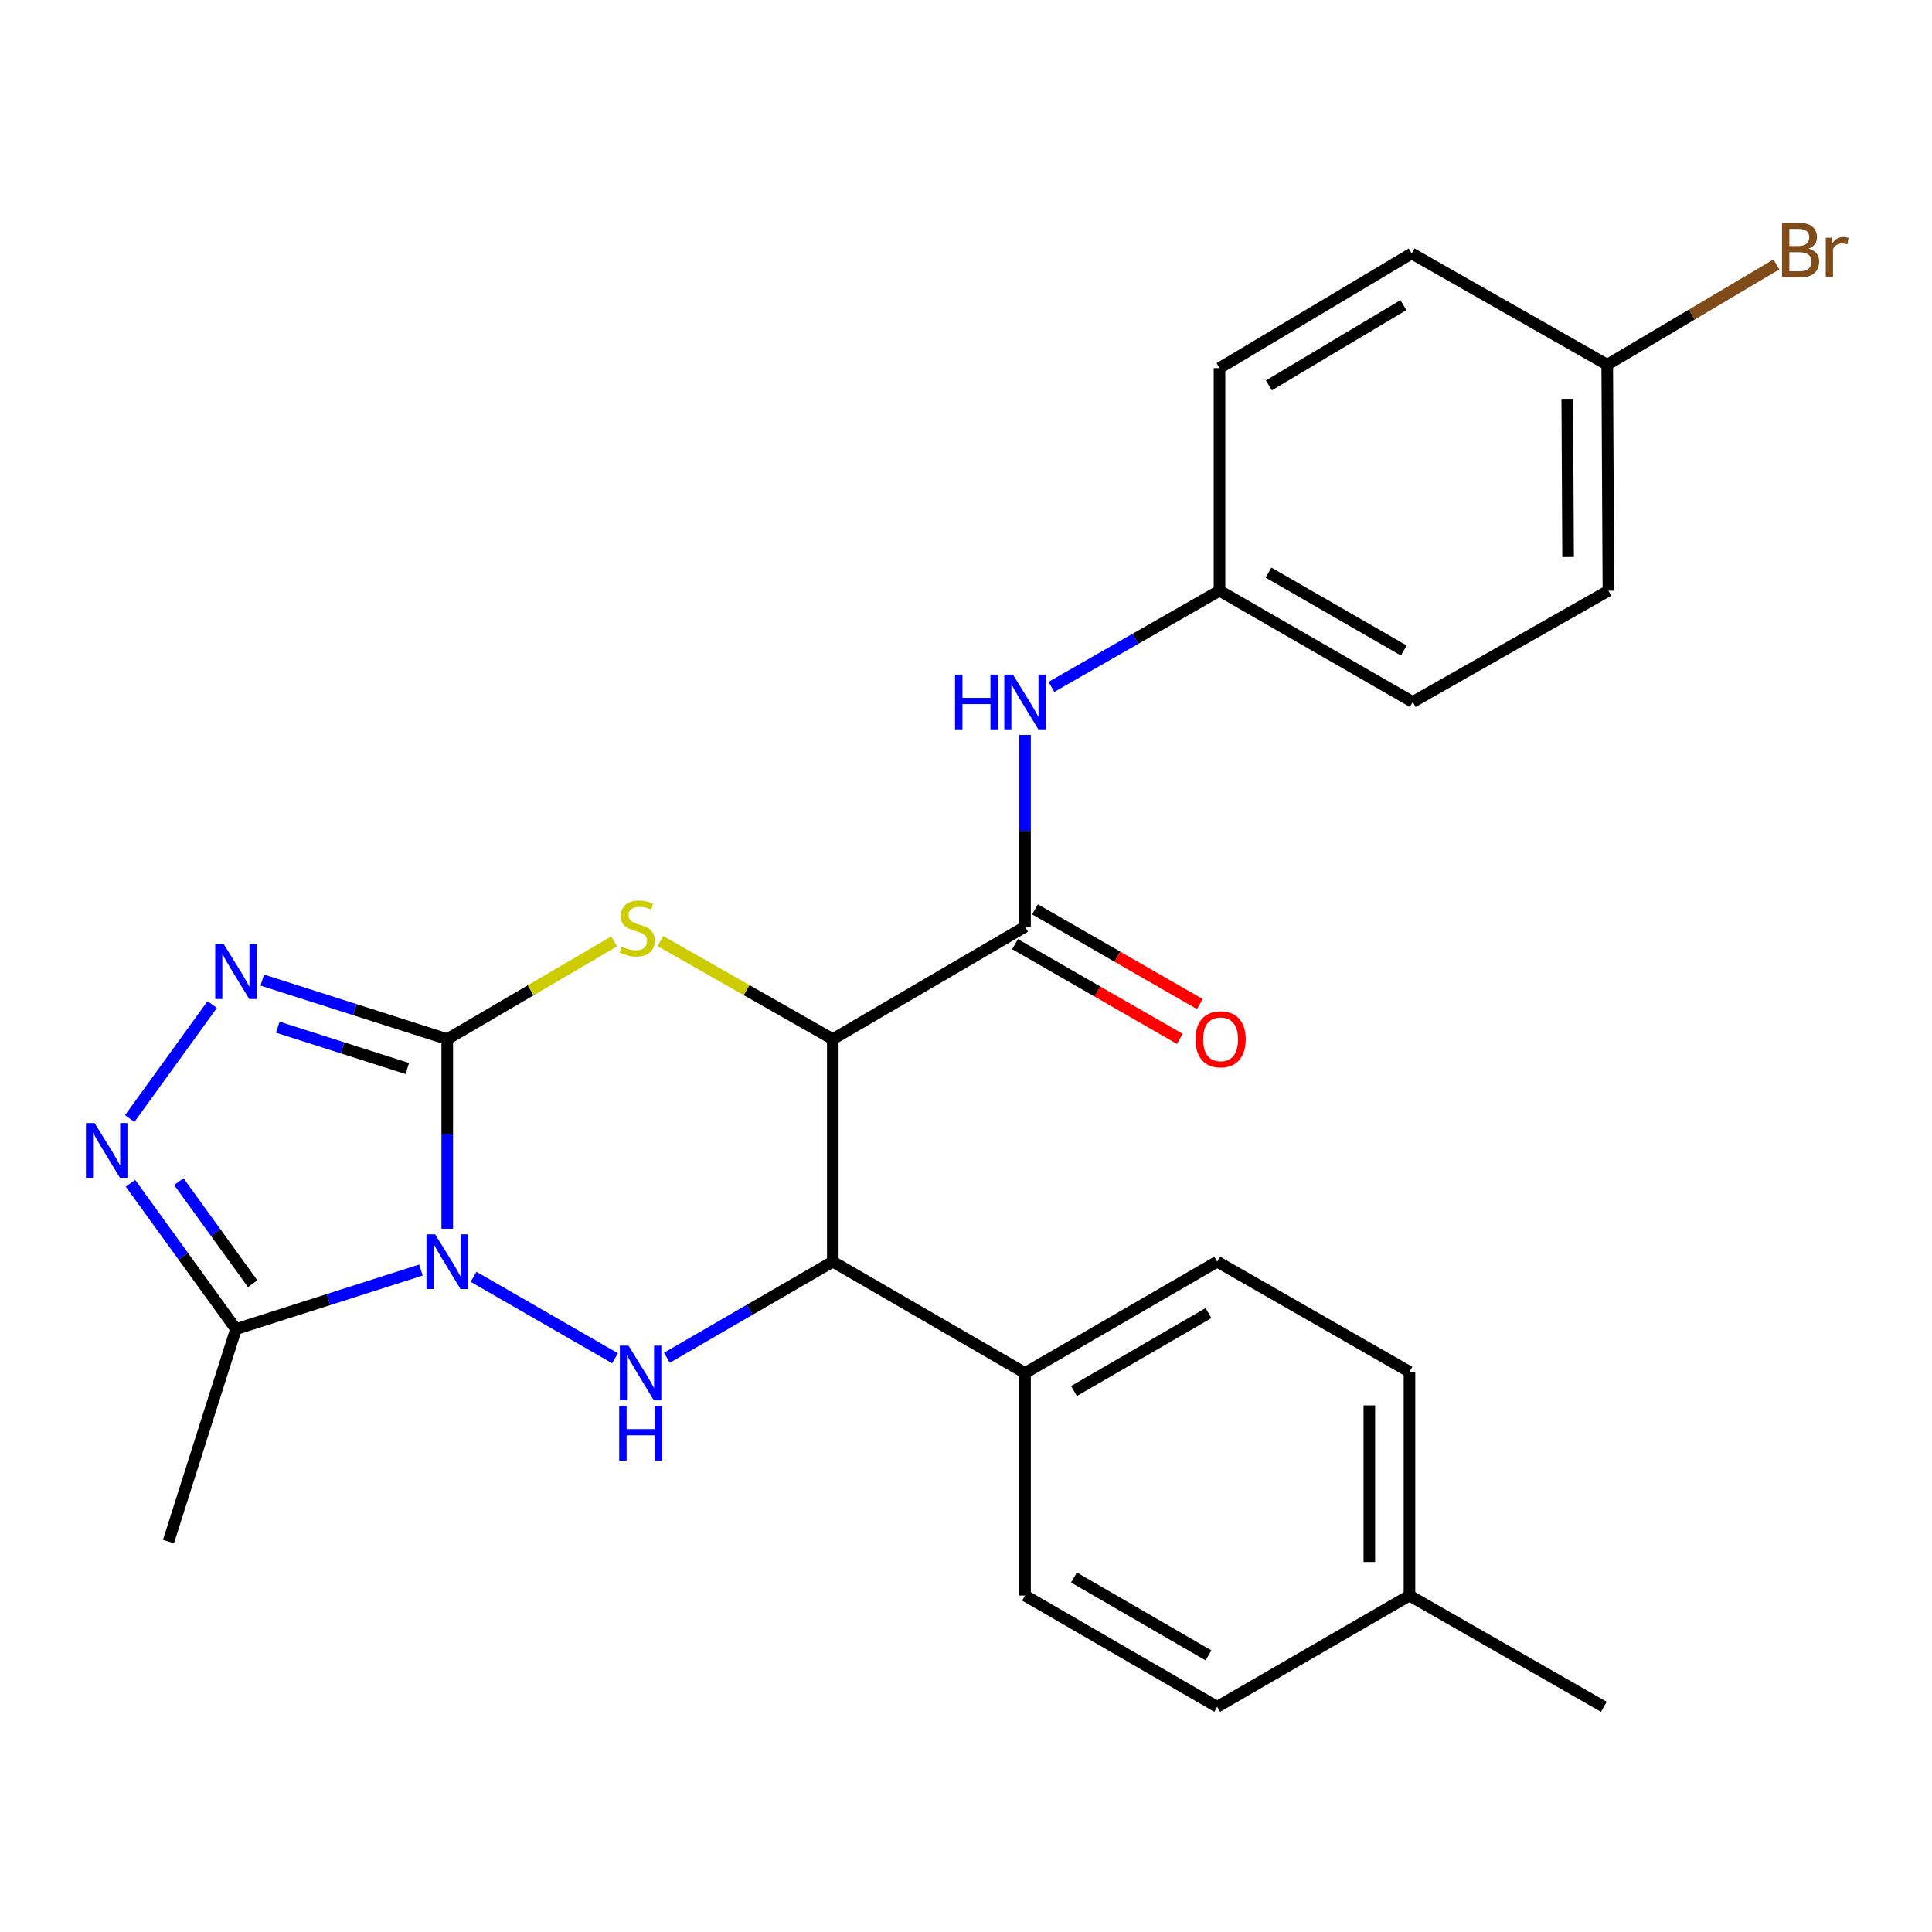 <?xml version='1.0' encoding='iso-8859-1'?>
<svg version='1.1' baseProfile='full'
              xmlns='http://www.w3.org/2000/svg'
                      xmlns:rdkit='http://www.rdkit.org/xml'
                      xmlns:xlink='http://www.w3.org/1999/xlink'
                  xml:space='preserve'
width='1000px' height='1000px' viewBox='0 0 1000 1000'>
<!-- END OF HEADER -->
<rect style='opacity:1.0;fill:#FFFFFF;stroke:none' width='1000' height='1000' x='0' y='0'> </rect>
<path class='bond-0' d='M 231.49,635.99 L 231.49,586.924' style='fill:none;fill-rule:evenodd;stroke:#0000FF;stroke-width:6px;stroke-linecap:butt;stroke-linejoin:miter;stroke-opacity:1' />
<path class='bond-0' d='M 231.49,586.924 L 231.49,537.858' style='fill:none;fill-rule:evenodd;stroke:#000000;stroke-width:6px;stroke-linecap:butt;stroke-linejoin:miter;stroke-opacity:1' />
<path class='bond-3' d='M 245.117,660.877 L 318.339,703.045' style='fill:none;fill-rule:evenodd;stroke:#0000FF;stroke-width:6px;stroke-linecap:butt;stroke-linejoin:miter;stroke-opacity:1' />
<path class='bond-6' d='M 217.88,657.375 L 170.008,672.662' style='fill:none;fill-rule:evenodd;stroke:#0000FF;stroke-width:6px;stroke-linecap:butt;stroke-linejoin:miter;stroke-opacity:1' />
<path class='bond-6' d='M 170.008,672.662 L 122.136,687.949' style='fill:none;fill-rule:evenodd;stroke:#000000;stroke-width:6px;stroke-linecap:butt;stroke-linejoin:miter;stroke-opacity:1' />
<path class='bond-2' d='M 231.49,537.858 L 274.69,512.556' style='fill:none;fill-rule:evenodd;stroke:#000000;stroke-width:6px;stroke-linecap:butt;stroke-linejoin:miter;stroke-opacity:1' />
<path class='bond-2' d='M 274.69,512.556 L 317.89,487.253' style='fill:none;fill-rule:evenodd;stroke:#CCCC00;stroke-width:6px;stroke-linecap:butt;stroke-linejoin:miter;stroke-opacity:1' />
<path class='bond-4' d='M 231.49,537.858 L 183.618,522.571' style='fill:none;fill-rule:evenodd;stroke:#000000;stroke-width:6px;stroke-linecap:butt;stroke-linejoin:miter;stroke-opacity:1' />
<path class='bond-4' d='M 183.618,522.571 L 135.746,507.284' style='fill:none;fill-rule:evenodd;stroke:#0000FF;stroke-width:6px;stroke-linecap:butt;stroke-linejoin:miter;stroke-opacity:1' />
<path class='bond-4' d='M 210.807,553.066 L 177.297,542.365' style='fill:none;fill-rule:evenodd;stroke:#000000;stroke-width:6px;stroke-linecap:butt;stroke-linejoin:miter;stroke-opacity:1' />
<path class='bond-4' d='M 177.297,542.365 L 143.787,531.664' style='fill:none;fill-rule:evenodd;stroke:#0000FF;stroke-width:6px;stroke-linecap:butt;stroke-linejoin:miter;stroke-opacity:1' />
<path class='bond-1' d='M 431.045,537.858 L 431.045,653.029' style='fill:none;fill-rule:evenodd;stroke:#000000;stroke-width:6px;stroke-linecap:butt;stroke-linejoin:miter;stroke-opacity:1' />
<path class='bond-8' d='M 431.045,537.858 L 530.552,479.689' style='fill:none;fill-rule:evenodd;stroke:#000000;stroke-width:6px;stroke-linecap:butt;stroke-linejoin:miter;stroke-opacity:1' />
<path class='bond-27' d='M 431.045,537.858 L 386.428,512.473' style='fill:none;fill-rule:evenodd;stroke:#000000;stroke-width:6px;stroke-linecap:butt;stroke-linejoin:miter;stroke-opacity:1' />
<path class='bond-27' d='M 386.428,512.473 L 341.81,487.089' style='fill:none;fill-rule:evenodd;stroke:#CCCC00;stroke-width:6px;stroke-linecap:butt;stroke-linejoin:miter;stroke-opacity:1' />
<path class='bond-5' d='M 345.187,702.778 L 388.116,677.904' style='fill:none;fill-rule:evenodd;stroke:#0000FF;stroke-width:6px;stroke-linecap:butt;stroke-linejoin:miter;stroke-opacity:1' />
<path class='bond-5' d='M 388.116,677.904 L 431.045,653.029' style='fill:none;fill-rule:evenodd;stroke:#000000;stroke-width:6px;stroke-linecap:butt;stroke-linejoin:miter;stroke-opacity:1' />
<path class='bond-26' d='M 109.829,519.953 L 67.145,578.96' style='fill:none;fill-rule:evenodd;stroke:#0000FF;stroke-width:6px;stroke-linecap:butt;stroke-linejoin:miter;stroke-opacity:1' />
<path class='bond-10' d='M 431.045,653.029 L 530.552,710.667' style='fill:none;fill-rule:evenodd;stroke:#000000;stroke-width:6px;stroke-linecap:butt;stroke-linejoin:miter;stroke-opacity:1' />
<path class='bond-7' d='M 122.136,687.949 L 94.832,650.206' style='fill:none;fill-rule:evenodd;stroke:#000000;stroke-width:6px;stroke-linecap:butt;stroke-linejoin:miter;stroke-opacity:1' />
<path class='bond-7' d='M 94.832,650.206 L 67.527,612.464' style='fill:none;fill-rule:evenodd;stroke:#0000FF;stroke-width:6px;stroke-linecap:butt;stroke-linejoin:miter;stroke-opacity:1' />
<path class='bond-7' d='M 130.78,664.447 L 111.667,638.027' style='fill:none;fill-rule:evenodd;stroke:#000000;stroke-width:6px;stroke-linecap:butt;stroke-linejoin:miter;stroke-opacity:1' />
<path class='bond-7' d='M 111.667,638.027 L 92.553,611.607' style='fill:none;fill-rule:evenodd;stroke:#0000FF;stroke-width:6px;stroke-linecap:butt;stroke-linejoin:miter;stroke-opacity:1' />
<path class='bond-19' d='M 122.136,687.949 L 87.205,797.914' style='fill:none;fill-rule:evenodd;stroke:#000000;stroke-width:6px;stroke-linecap:butt;stroke-linejoin:miter;stroke-opacity:1' />
<path class='bond-9' d='M 530.552,479.689 L 530.552,430.049' style='fill:none;fill-rule:evenodd;stroke:#000000;stroke-width:6px;stroke-linecap:butt;stroke-linejoin:miter;stroke-opacity:1' />
<path class='bond-9' d='M 530.552,430.049 L 530.552,380.409' style='fill:none;fill-rule:evenodd;stroke:#0000FF;stroke-width:6px;stroke-linecap:butt;stroke-linejoin:miter;stroke-opacity:1' />
<path class='bond-11' d='M 525.375,488.697 L 568.029,513.208' style='fill:none;fill-rule:evenodd;stroke:#000000;stroke-width:6px;stroke-linecap:butt;stroke-linejoin:miter;stroke-opacity:1' />
<path class='bond-11' d='M 568.029,513.208 L 610.683,537.718' style='fill:none;fill-rule:evenodd;stroke:#FF0000;stroke-width:6px;stroke-linecap:butt;stroke-linejoin:miter;stroke-opacity:1' />
<path class='bond-11' d='M 535.728,470.681 L 578.382,495.192' style='fill:none;fill-rule:evenodd;stroke:#000000;stroke-width:6px;stroke-linecap:butt;stroke-linejoin:miter;stroke-opacity:1' />
<path class='bond-11' d='M 578.382,495.192 L 621.036,519.702' style='fill:none;fill-rule:evenodd;stroke:#FF0000;stroke-width:6px;stroke-linecap:butt;stroke-linejoin:miter;stroke-opacity:1' />
<path class='bond-14' d='M 544.191,355.537 L 587.702,330.643' style='fill:none;fill-rule:evenodd;stroke:#0000FF;stroke-width:6px;stroke-linecap:butt;stroke-linejoin:miter;stroke-opacity:1' />
<path class='bond-14' d='M 587.702,330.643 L 631.212,305.749' style='fill:none;fill-rule:evenodd;stroke:#000000;stroke-width:6px;stroke-linecap:butt;stroke-linejoin:miter;stroke-opacity:1' />
<path class='bond-12' d='M 530.552,710.667 L 630.023,653.029' style='fill:none;fill-rule:evenodd;stroke:#000000;stroke-width:6px;stroke-linecap:butt;stroke-linejoin:miter;stroke-opacity:1' />
<path class='bond-12' d='M 555.89,720 L 625.52,679.653' style='fill:none;fill-rule:evenodd;stroke:#000000;stroke-width:6px;stroke-linecap:butt;stroke-linejoin:miter;stroke-opacity:1' />
<path class='bond-13' d='M 530.552,710.667 L 530.552,825.85' style='fill:none;fill-rule:evenodd;stroke:#000000;stroke-width:6px;stroke-linecap:butt;stroke-linejoin:miter;stroke-opacity:1' />
<path class='bond-17' d='M 630.023,653.029 L 729.541,710.055' style='fill:none;fill-rule:evenodd;stroke:#000000;stroke-width:6px;stroke-linecap:butt;stroke-linejoin:miter;stroke-opacity:1' />
<path class='bond-16' d='M 530.552,825.85 L 630.023,883.441' style='fill:none;fill-rule:evenodd;stroke:#000000;stroke-width:6px;stroke-linecap:butt;stroke-linejoin:miter;stroke-opacity:1' />
<path class='bond-16' d='M 555.884,816.506 L 625.514,856.82' style='fill:none;fill-rule:evenodd;stroke:#000000;stroke-width:6px;stroke-linecap:butt;stroke-linejoin:miter;stroke-opacity:1' />
<path class='bond-21' d='M 631.212,305.749 L 631.212,190.532' style='fill:none;fill-rule:evenodd;stroke:#000000;stroke-width:6px;stroke-linecap:butt;stroke-linejoin:miter;stroke-opacity:1' />
<path class='bond-22' d='M 631.212,305.749 L 731.238,363.341' style='fill:none;fill-rule:evenodd;stroke:#000000;stroke-width:6px;stroke-linecap:butt;stroke-linejoin:miter;stroke-opacity:1' />
<path class='bond-22' d='M 656.584,296.381 L 726.602,336.695' style='fill:none;fill-rule:evenodd;stroke:#000000;stroke-width:6px;stroke-linecap:butt;stroke-linejoin:miter;stroke-opacity:1' />
<path class='bond-15' d='M 831.899,188.777 L 832.511,305.749' style='fill:none;fill-rule:evenodd;stroke:#000000;stroke-width:6px;stroke-linecap:butt;stroke-linejoin:miter;stroke-opacity:1' />
<path class='bond-15' d='M 811.213,206.432 L 811.641,288.312' style='fill:none;fill-rule:evenodd;stroke:#000000;stroke-width:6px;stroke-linecap:butt;stroke-linejoin:miter;stroke-opacity:1' />
<path class='bond-20' d='M 831.899,188.777 L 875.677,162.819' style='fill:none;fill-rule:evenodd;stroke:#000000;stroke-width:6px;stroke-linecap:butt;stroke-linejoin:miter;stroke-opacity:1' />
<path class='bond-20' d='M 875.677,162.819 L 919.454,136.86' style='fill:none;fill-rule:evenodd;stroke:#7F4C19;stroke-width:6px;stroke-linecap:butt;stroke-linejoin:miter;stroke-opacity:1' />
<path class='bond-29' d='M 831.899,188.777 L 730.673,131.186' style='fill:none;fill-rule:evenodd;stroke:#000000;stroke-width:6px;stroke-linecap:butt;stroke-linejoin:miter;stroke-opacity:1' />
<path class='bond-18' d='M 630.023,883.441 L 729.541,825.85' style='fill:none;fill-rule:evenodd;stroke:#000000;stroke-width:6px;stroke-linecap:butt;stroke-linejoin:miter;stroke-opacity:1' />
<path class='bond-28' d='M 729.541,710.055 L 729.541,825.85' style='fill:none;fill-rule:evenodd;stroke:#000000;stroke-width:6px;stroke-linecap:butt;stroke-linejoin:miter;stroke-opacity:1' />
<path class='bond-28' d='M 708.763,727.424 L 708.763,808.48' style='fill:none;fill-rule:evenodd;stroke:#000000;stroke-width:6px;stroke-linecap:butt;stroke-linejoin:miter;stroke-opacity:1' />
<path class='bond-25' d='M 729.541,825.85 L 830.145,883.441' style='fill:none;fill-rule:evenodd;stroke:#000000;stroke-width:6px;stroke-linecap:butt;stroke-linejoin:miter;stroke-opacity:1' />
<path class='bond-23' d='M 631.212,190.532 L 730.673,131.186' style='fill:none;fill-rule:evenodd;stroke:#000000;stroke-width:6px;stroke-linecap:butt;stroke-linejoin:miter;stroke-opacity:1' />
<path class='bond-23' d='M 656.778,199.474 L 726.401,157.931' style='fill:none;fill-rule:evenodd;stroke:#000000;stroke-width:6px;stroke-linecap:butt;stroke-linejoin:miter;stroke-opacity:1' />
<path class='bond-24' d='M 731.238,363.341 L 832.511,305.749' style='fill:none;fill-rule:evenodd;stroke:#000000;stroke-width:6px;stroke-linecap:butt;stroke-linejoin:miter;stroke-opacity:1' />
<path  class='atom-0' d='M 225.23 638.869
L 234.51 653.869
Q 235.43 655.349, 236.91 658.029
Q 238.39 660.709, 238.47 660.869
L 238.47 638.869
L 242.23 638.869
L 242.23 667.189
L 238.35 667.189
L 228.39 650.789
Q 227.23 648.869, 225.99 646.669
Q 224.79 644.469, 224.43 643.789
L 224.43 667.189
L 220.75 667.189
L 220.75 638.869
L 225.23 638.869
' fill='#0000FF'/>
<path  class='atom-3' d='M 321.819 489.987
Q 322.139 490.107, 323.459 490.667
Q 324.779 491.227, 326.219 491.587
Q 327.699 491.907, 329.139 491.907
Q 331.819 491.907, 333.379 490.627
Q 334.939 489.307, 334.939 487.027
Q 334.939 485.467, 334.139 484.507
Q 333.379 483.547, 332.179 483.027
Q 330.979 482.507, 328.979 481.907
Q 326.459 481.147, 324.939 480.427
Q 323.459 479.707, 322.379 478.187
Q 321.339 476.667, 321.339 474.107
Q 321.339 470.547, 323.739 468.347
Q 326.179 466.147, 330.979 466.147
Q 334.259 466.147, 337.979 467.707
L 337.059 470.787
Q 333.659 469.387, 331.099 469.387
Q 328.339 469.387, 326.819 470.547
Q 325.299 471.667, 325.339 473.627
Q 325.339 475.147, 326.099 476.067
Q 326.899 476.987, 328.019 477.507
Q 329.179 478.027, 331.099 478.627
Q 333.659 479.427, 335.179 480.227
Q 336.699 481.027, 337.779 482.667
Q 338.899 484.267, 338.899 487.027
Q 338.899 490.947, 336.259 493.067
Q 333.659 495.147, 329.299 495.147
Q 326.779 495.147, 324.859 494.587
Q 322.979 494.067, 320.739 493.147
L 321.819 489.987
' fill='#CCCC00'/>
<path  class='atom-4' d='M 325.313 696.507
L 334.593 711.507
Q 335.513 712.987, 336.993 715.667
Q 338.473 718.347, 338.553 718.507
L 338.553 696.507
L 342.313 696.507
L 342.313 724.827
L 338.433 724.827
L 328.473 708.427
Q 327.313 706.507, 326.073 704.307
Q 324.873 702.107, 324.513 701.427
L 324.513 724.827
L 320.833 724.827
L 320.833 696.507
L 325.313 696.507
' fill='#0000FF'/>
<path  class='atom-4' d='M 320.493 727.659
L 324.333 727.659
L 324.333 739.699
L 338.813 739.699
L 338.813 727.659
L 342.653 727.659
L 342.653 755.979
L 338.813 755.979
L 338.813 742.899
L 324.333 742.899
L 324.333 755.979
L 320.493 755.979
L 320.493 727.659
' fill='#0000FF'/>
<path  class='atom-5' d='M 115.876 488.778
L 125.156 503.778
Q 126.076 505.258, 127.556 507.938
Q 129.036 510.618, 129.116 510.778
L 129.116 488.778
L 132.876 488.778
L 132.876 517.098
L 128.996 517.098
L 119.036 500.698
Q 117.876 498.778, 116.636 496.578
Q 115.436 494.378, 115.076 493.698
L 115.076 517.098
L 111.396 517.098
L 111.396 488.778
L 115.876 488.778
' fill='#0000FF'/>
<path  class='atom-8' d='M 48.958 581.289
L 58.238 596.289
Q 59.158 597.769, 60.638 600.449
Q 62.118 603.129, 62.198 603.289
L 62.198 581.289
L 65.958 581.289
L 65.958 609.609
L 62.078 609.609
L 52.118 593.209
Q 50.958 591.289, 49.718 589.089
Q 48.518 586.889, 48.158 586.209
L 48.158 609.609
L 44.478 609.609
L 44.478 581.289
L 48.958 581.289
' fill='#0000FF'/>
<path  class='atom-10' d='M 494.332 349.181
L 498.172 349.181
L 498.172 361.221
L 512.652 361.221
L 512.652 349.181
L 516.492 349.181
L 516.492 377.501
L 512.652 377.501
L 512.652 364.421
L 498.172 364.421
L 498.172 377.501
L 494.332 377.501
L 494.332 349.181
' fill='#0000FF'/>
<path  class='atom-10' d='M 524.292 349.181
L 533.572 364.181
Q 534.492 365.661, 535.972 368.341
Q 537.452 371.021, 537.532 371.181
L 537.532 349.181
L 541.292 349.181
L 541.292 377.501
L 537.412 377.501
L 527.452 361.101
Q 526.292 359.181, 525.052 356.981
Q 523.852 354.781, 523.492 354.101
L 523.492 377.501
L 519.812 377.501
L 519.812 349.181
L 524.292 349.181
' fill='#0000FF'/>
<path  class='atom-12' d='M 618.778 537.938
Q 618.778 531.138, 622.138 527.338
Q 625.498 523.538, 631.778 523.538
Q 638.058 523.538, 641.418 527.338
Q 644.778 531.138, 644.778 537.938
Q 644.778 544.818, 641.378 548.738
Q 637.978 552.618, 631.778 552.618
Q 625.538 552.618, 622.138 548.738
Q 618.778 544.858, 618.778 537.938
M 631.778 549.418
Q 636.098 549.418, 638.418 546.538
Q 640.778 543.618, 640.778 537.938
Q 640.778 532.378, 638.418 529.578
Q 636.098 526.738, 631.778 526.738
Q 627.458 526.738, 625.098 529.538
Q 622.778 532.338, 622.778 537.938
Q 622.778 543.658, 625.098 546.538
Q 627.458 549.418, 631.778 549.418
' fill='#FF0000'/>
<path  class='atom-21' d='M 936.123 128.711
Q 938.843 129.471, 940.203 131.151
Q 941.603 132.791, 941.603 135.231
Q 941.603 139.151, 939.083 141.391
Q 936.603 143.591, 931.883 143.591
L 922.363 143.591
L 922.363 115.271
L 930.723 115.271
Q 935.563 115.271, 938.003 117.231
Q 940.443 119.191, 940.443 122.791
Q 940.443 127.071, 936.123 128.711
M 926.163 118.471
L 926.163 127.351
L 930.723 127.351
Q 933.523 127.351, 934.963 126.231
Q 936.443 125.071, 936.443 122.791
Q 936.443 118.471, 930.723 118.471
L 926.163 118.471
M 931.883 140.391
Q 934.643 140.391, 936.123 139.071
Q 937.603 137.751, 937.603 135.231
Q 937.603 132.911, 935.963 131.751
Q 934.363 130.551, 931.283 130.551
L 926.163 130.551
L 926.163 140.391
L 931.883 140.391
' fill='#7F4C19'/>
<path  class='atom-21' d='M 948.043 123.031
L 948.483 125.871
Q 950.643 122.671, 954.163 122.671
Q 955.283 122.671, 956.803 123.071
L 956.203 126.431
Q 954.483 126.031, 953.523 126.031
Q 951.843 126.031, 950.723 126.711
Q 949.643 127.351, 948.763 128.911
L 948.763 143.591
L 945.003 143.591
L 945.003 123.031
L 948.043 123.031
' fill='#7F4C19'/>
</svg>
